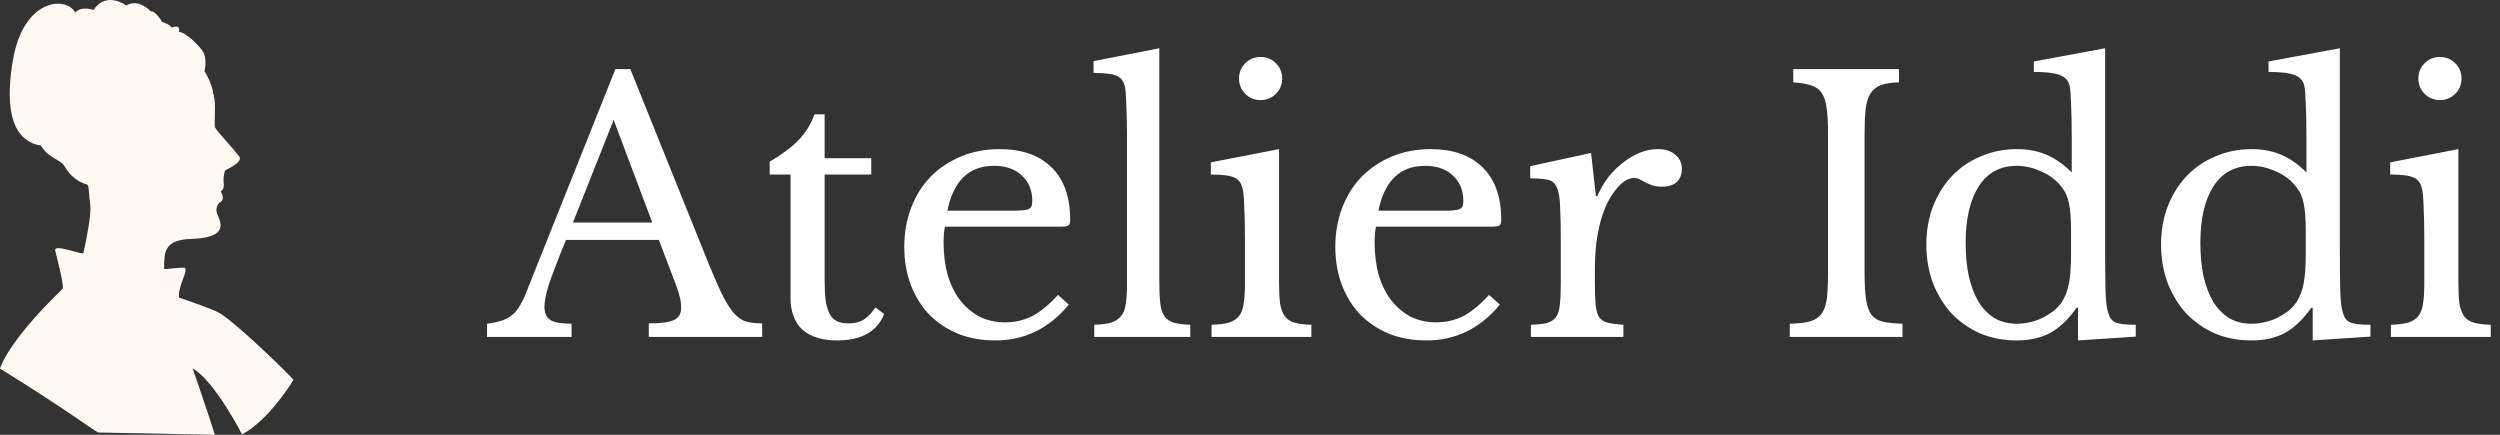 <?xml version="1.0" encoding="UTF-8"?>
<svg xmlns="http://www.w3.org/2000/svg" width="230" height="40" viewBox="0 0 230 40" fill="none">
  <rect x="0" y="0" width="230" height="40" fill="#333333" stroke="none"/>
  <g clip-path="url(#clip0_124_172)">
    <path d="M20.151 28.781C19.383 28.354 17.533 27.77 16.467 27.372C16.374 26.249 17.347 24.92 16.993 24.644C16.865 24.544 15.095 24.82 15.096 24.737C15.115 23.212 15.069 22.056 17.613 21.979C21.206 21.87 20.233 20.346 19.991 19.699C19.917 19.525 19.895 19.333 19.928 19.147C19.96 18.961 20.046 18.789 20.173 18.651C20.809 18.374 20.309 17.619 20.309 17.619C20.418 17.541 20.502 17.432 20.551 17.306C20.599 17.18 20.61 17.042 20.582 16.91C20.535 16.495 20.577 16.075 20.703 15.678C20.703 15.678 22.339 14.938 22.036 14.445C21.733 13.952 19.916 12.042 19.794 11.734C19.673 11.425 19.855 10.07 19.734 9.145C19.698 8.906 19.648 8.668 19.585 8.434L19.598 8.421C19.529 8.113 19.433 7.811 19.311 7.52C19.305 7.476 19.288 7.435 19.261 7.4C19.131 7.099 18.981 6.808 18.811 6.529C18.954 5.982 18.933 5.404 18.751 4.87C18.429 4.276 17.02 2.883 16.456 2.945C16.456 2.945 16.698 2.187 15.792 2.535C15.792 2.535 15.651 2.249 14.926 2.023C14.926 2.023 14.302 0.958 13.859 1.04C13.859 1.04 12.752 -0.188 11.624 0.508C11.624 0.508 9.782 -0.874 8.61 0.921C8.61 0.921 7.544 0.494 6.917 1.156C6.127 -0.356 2.156 -0.214 1.18 5.574C0.614 8.937 0.623 12.874 3.759 13.394C4.571 14.693 5.639 14.646 5.988 15.378C6.436 16.165 7.17 16.742 8.031 16.984C8.071 17.027 8.102 17.076 8.123 17.131C8.196 17.557 8.223 18.319 8.266 18.49C8.288 18.696 8.31 18.937 8.327 19.163C8.303 19.738 8.241 20.311 8.141 20.877C8.046 21.479 7.845 22.564 7.663 23.281C7.608 23.501 4.93 22.372 5.081 23.049C5.272 23.903 5.896 26.187 5.763 26.56C0.567 31.598 0 33.911 0 33.911C5.817 37.499 8.527 39.527 9.026 39.789L19.767 40C19.234 38.243 17.72 33.888 17.72 33.888C19.748 35.036 22.27 39.964 22.27 39.964C24.808 38.618 27 34.953 27 34.953C26.597 34.429 21.649 29.614 20.151 28.781Z" fill="#FFF9F4"></path>
  </g>
  <path d="M60.616 22.072H52.072C51.709 22.947 51.4 23.725 51.144 24.408C50.888 25.069 50.675 25.645 50.504 26.136C50.355 26.627 50.248 27.043 50.184 27.384C50.12 27.725 50.088 28.003 50.088 28.216C50.088 28.813 50.28 29.229 50.664 29.464C51.048 29.677 51.688 29.784 52.584 29.784V31H44.808V29.784C45.299 29.72 45.715 29.635 46.056 29.528C46.419 29.421 46.728 29.272 46.984 29.08C47.261 28.888 47.496 28.643 47.688 28.344C47.901 28.024 48.104 27.64 48.296 27.192L56.616 6.36H57.992L65.256 24.408C65.747 25.603 66.173 26.563 66.536 27.288C66.899 27.992 67.251 28.525 67.592 28.888C67.933 29.251 68.296 29.485 68.68 29.592C69.085 29.699 69.565 29.752 70.12 29.752V31H59.688V29.752C60.819 29.752 61.597 29.645 62.024 29.432C62.451 29.219 62.664 28.867 62.664 28.376C62.664 28.163 62.653 27.971 62.632 27.8C62.611 27.608 62.568 27.405 62.504 27.192C62.461 26.979 62.387 26.744 62.28 26.488C62.195 26.211 62.077 25.891 61.928 25.528L60.616 22.072ZM52.712 20.472H60.008L56.456 11.032L52.712 20.472ZM70.811 16.056V14.872C71.942 14.211 72.827 13.549 73.467 12.888C74.107 12.227 74.598 11.437 74.939 10.52H75.867V14.552H80.155V16.056H75.867V25.784C75.867 26.531 75.899 27.16 75.963 27.672C76.049 28.184 76.177 28.6 76.347 28.92C76.518 29.219 76.742 29.432 77.019 29.56C77.297 29.688 77.649 29.752 78.075 29.752C78.609 29.752 79.057 29.645 79.419 29.432C79.803 29.197 80.177 28.813 80.539 28.28L81.339 28.888C81.041 29.677 80.518 30.285 79.771 30.712C79.046 31.117 78.139 31.32 77.051 31.32C75.643 31.32 74.566 30.989 73.819 30.328C73.094 29.645 72.731 28.675 72.731 27.416V16.056H70.811ZM98.329 28.024C96.516 30.221 94.265 31.32 91.577 31.32C90.318 31.32 89.177 31.117 88.153 30.712C87.129 30.285 86.244 29.699 85.497 28.952C84.772 28.184 84.206 27.277 83.801 26.232C83.396 25.165 83.193 23.992 83.193 22.712C83.193 21.411 83.406 20.205 83.833 19.096C84.26 17.987 84.857 17.037 85.625 16.248C86.414 15.459 87.342 14.84 88.409 14.392C89.497 13.944 90.681 13.72 91.961 13.72C94.03 13.72 95.63 14.285 96.761 15.416C97.892 16.525 98.457 18.125 98.457 20.216C98.457 20.515 98.393 20.696 98.265 20.76C98.158 20.824 97.892 20.856 97.465 20.856H86.937C86.894 21.027 86.862 21.24 86.841 21.496C86.82 21.731 86.809 21.997 86.809 22.296C86.809 23.405 86.937 24.419 87.193 25.336C87.47 26.232 87.854 27 88.345 27.64C88.857 28.28 89.454 28.781 90.137 29.144C90.841 29.485 91.62 29.656 92.473 29.656C93.369 29.656 94.201 29.464 94.969 29.08C95.737 28.675 96.526 28.024 97.337 27.128L98.329 28.024ZM93.049 19.384C93.476 19.384 93.817 19.373 94.073 19.352C94.329 19.331 94.521 19.288 94.649 19.224C94.777 19.16 94.862 19.075 94.905 18.968C94.948 18.84 94.969 18.68 94.969 18.488C94.969 17.507 94.649 16.728 94.009 16.152C93.39 15.555 92.537 15.256 91.449 15.256C89.145 15.256 87.716 16.632 87.161 19.384H93.049ZM106.657 26.008C106.657 26.819 106.689 27.469 106.753 27.96C106.817 28.451 106.945 28.835 107.137 29.112C107.35 29.389 107.638 29.581 108.001 29.688C108.385 29.795 108.886 29.859 109.505 29.88V31H100.673V29.88C101.313 29.859 101.825 29.795 102.209 29.688C102.593 29.56 102.891 29.368 103.105 29.112C103.339 28.856 103.489 28.504 103.553 28.056C103.638 27.587 103.681 26.979 103.681 26.232V12.44C103.681 11.288 103.659 10.328 103.617 9.56C103.595 8.771 103.553 8.237 103.489 7.96C103.382 7.469 103.126 7.139 102.721 6.968C102.337 6.797 101.633 6.712 100.609 6.712V5.624L106.657 4.44V26.008ZM117.671 25.912C117.671 26.744 117.703 27.416 117.767 27.928C117.852 28.419 118.002 28.813 118.215 29.112C118.428 29.389 118.727 29.581 119.111 29.688C119.495 29.795 120.007 29.859 120.647 29.88V31H111.463V29.88C112.103 29.859 112.626 29.795 113.031 29.688C113.436 29.56 113.746 29.368 113.959 29.112C114.194 28.835 114.343 28.461 114.407 27.992C114.492 27.501 114.535 26.883 114.535 26.136V22.04C114.535 20.803 114.514 19.789 114.471 19C114.45 18.189 114.396 17.635 114.311 17.336C114.204 16.845 113.959 16.515 113.575 16.344C113.191 16.152 112.466 16.056 111.399 16.056V14.936L117.671 13.72V25.912ZM113.991 7.224C113.991 6.669 114.183 6.2 114.567 5.816C114.951 5.432 115.42 5.24 115.975 5.24C116.53 5.24 116.999 5.432 117.383 5.816C117.767 6.2 117.959 6.669 117.959 7.224C117.959 7.779 117.767 8.248 117.383 8.632C116.999 9.016 116.53 9.208 115.975 9.208C115.42 9.208 114.951 9.016 114.567 8.632C114.183 8.248 113.991 7.779 113.991 7.224ZM137.985 28.024C136.172 30.221 133.921 31.32 131.233 31.32C129.975 31.32 128.833 31.117 127.809 30.712C126.785 30.285 125.9 29.699 125.153 28.952C124.428 28.184 123.863 27.277 123.457 26.232C123.052 25.165 122.849 23.992 122.849 22.712C122.849 21.411 123.063 20.205 123.489 19.096C123.916 17.987 124.513 17.037 125.281 16.248C126.071 15.459 126.999 14.84 128.065 14.392C129.153 13.944 130.337 13.72 131.617 13.72C133.687 13.72 135.287 14.285 136.417 15.416C137.548 16.525 138.113 18.125 138.113 20.216C138.113 20.515 138.049 20.696 137.921 20.76C137.815 20.824 137.548 20.856 137.121 20.856H126.593C126.551 21.027 126.519 21.24 126.497 21.496C126.476 21.731 126.465 21.997 126.465 22.296C126.465 23.405 126.593 24.419 126.849 25.336C127.127 26.232 127.511 27 128.001 27.64C128.513 28.28 129.111 28.781 129.793 29.144C130.497 29.485 131.276 29.656 132.129 29.656C133.025 29.656 133.857 29.464 134.625 29.08C135.393 28.675 136.183 28.024 136.993 27.128L137.985 28.024ZM132.705 19.384C133.132 19.384 133.473 19.373 133.729 19.352C133.985 19.331 134.177 19.288 134.305 19.224C134.433 19.16 134.519 19.075 134.561 18.968C134.604 18.84 134.625 18.68 134.625 18.488C134.625 17.507 134.305 16.728 133.665 16.152C133.047 15.555 132.193 15.256 131.105 15.256C128.801 15.256 127.372 16.632 126.817 19.384H132.705ZM146.729 25.912C146.729 26.787 146.75 27.48 146.793 27.992C146.836 28.504 146.942 28.899 147.113 29.176C147.305 29.432 147.572 29.603 147.913 29.688C148.254 29.773 148.734 29.837 149.353 29.88V31H140.841V29.88C141.46 29.859 141.95 29.805 142.313 29.72C142.676 29.613 142.953 29.432 143.145 29.176C143.337 28.92 143.454 28.557 143.497 28.088C143.561 27.597 143.593 26.947 143.593 26.136V22.392C143.593 20.941 143.572 19.811 143.529 19C143.508 18.189 143.401 17.592 143.209 17.208C143.038 16.824 142.761 16.6 142.377 16.536C141.993 16.451 141.46 16.408 140.777 16.408V15.288L146.377 14.072L146.825 18.04H146.953C147.23 17.4 147.572 16.813 147.977 16.28C148.404 15.747 148.862 15.299 149.353 14.936C149.844 14.552 150.356 14.253 150.889 14.04C151.422 13.827 151.966 13.72 152.521 13.72C153.204 13.72 153.737 13.891 154.121 14.232C154.526 14.552 154.729 14.989 154.729 15.544C154.729 16.056 154.569 16.461 154.249 16.76C153.929 17.037 153.47 17.176 152.873 17.176C152.532 17.176 152.244 17.133 152.009 17.048C151.774 16.963 151.561 16.877 151.369 16.792C151.198 16.685 151.028 16.589 150.857 16.504C150.708 16.419 150.537 16.376 150.345 16.376C149.769 16.376 149.193 16.749 148.617 17.496C148.041 18.221 147.593 19.149 147.273 20.28C147.102 20.899 146.964 21.603 146.857 22.392C146.772 23.16 146.729 23.971 146.729 24.824V25.912ZM171.539 24.952C171.539 26.019 171.581 26.861 171.667 27.48C171.752 28.099 171.912 28.579 172.147 28.92C172.403 29.261 172.755 29.485 173.203 29.592C173.672 29.699 174.28 29.763 175.027 29.784V31H164.659V29.784C165.405 29.763 166.003 29.699 166.451 29.592C166.92 29.464 167.283 29.24 167.539 28.92C167.795 28.6 167.965 28.152 168.051 27.576C168.136 26.979 168.179 26.179 168.179 25.176V12.184C168.179 11.288 168.136 10.552 168.051 9.976C167.987 9.379 167.837 8.909 167.603 8.568C167.389 8.227 167.069 7.992 166.643 7.864C166.216 7.715 165.661 7.619 164.979 7.576V6.36H174.707V7.576C174.024 7.597 173.469 7.683 173.043 7.832C172.637 7.981 172.317 8.237 172.083 8.6C171.869 8.941 171.72 9.421 171.635 10.04C171.571 10.659 171.539 11.448 171.539 12.408V24.952ZM191.176 28.312H191.048C190.28 29.4 189.458 30.179 188.584 30.648C187.73 31.096 186.717 31.32 185.544 31.32C184.328 31.32 183.208 31.107 182.184 30.68C181.181 30.232 180.306 29.624 179.56 28.856C178.834 28.067 178.258 27.128 177.832 26.04C177.426 24.952 177.224 23.768 177.224 22.488C177.224 21.229 177.426 20.067 177.832 19C178.258 17.912 178.834 16.984 179.56 16.216C180.306 15.427 181.192 14.819 182.216 14.392C183.24 13.944 184.349 13.72 185.544 13.72C186.568 13.72 187.474 13.891 188.264 14.232C189.074 14.573 189.853 15.117 190.6 15.864V12.6C190.6 11.384 190.578 10.371 190.536 9.56C190.514 8.749 190.472 8.195 190.408 7.896C190.301 7.427 190.002 7.096 189.512 6.904C189.021 6.712 188.221 6.616 187.112 6.616V5.656L193.672 4.44V22.904C193.672 24.376 193.682 25.592 193.704 26.552C193.725 27.491 193.789 28.163 193.896 28.568C193.96 28.824 194.034 29.037 194.12 29.208C194.226 29.379 194.365 29.517 194.536 29.624C194.728 29.709 194.973 29.773 195.272 29.816C195.592 29.859 195.997 29.88 196.488 29.88V30.968L191.176 31.32V28.312ZM190.536 21.24C190.536 20.131 190.472 19.288 190.344 18.712C190.237 18.136 190.013 17.635 189.672 17.208C189.181 16.568 188.552 16.088 187.784 15.768C187.037 15.427 186.29 15.256 185.544 15.256C184.008 15.256 182.834 15.896 182.024 17.176C181.234 18.435 180.84 20.152 180.84 22.328C180.84 23.459 180.936 24.483 181.128 25.4C181.341 26.317 181.64 27.107 182.024 27.768C182.429 28.408 182.92 28.909 183.496 29.272C184.093 29.613 184.776 29.784 185.544 29.784C185.928 29.784 186.312 29.741 186.696 29.656C187.101 29.571 187.485 29.443 187.848 29.272C188.232 29.08 188.584 28.867 188.904 28.632C189.224 28.376 189.49 28.088 189.704 27.768C190.002 27.299 190.216 26.733 190.344 26.072C190.472 25.411 190.536 24.504 190.536 23.352V21.24ZM212.769 28.312H212.641C211.873 29.4 211.052 30.179 210.177 30.648C209.324 31.096 208.311 31.32 207.137 31.32C205.921 31.32 204.801 31.107 203.777 30.68C202.775 30.232 201.9 29.624 201.153 28.856C200.428 28.067 199.852 27.128 199.425 26.04C199.02 24.952 198.817 23.768 198.817 22.488C198.817 21.229 199.02 20.067 199.425 19C199.852 17.912 200.428 16.984 201.153 16.216C201.9 15.427 202.785 14.819 203.809 14.392C204.833 13.944 205.943 13.72 207.137 13.72C208.161 13.72 209.068 13.891 209.857 14.232C210.668 14.573 211.447 15.117 212.193 15.864V12.6C212.193 11.384 212.172 10.371 212.129 9.56C212.108 8.749 212.065 8.195 212.001 7.896C211.895 7.427 211.596 7.096 211.105 6.904C210.615 6.712 209.815 6.616 208.705 6.616V5.656L215.265 4.44V22.904C215.265 24.376 215.276 25.592 215.297 26.552C215.319 27.491 215.383 28.163 215.489 28.568C215.553 28.824 215.628 29.037 215.713 29.208C215.82 29.379 215.959 29.517 216.129 29.624C216.321 29.709 216.567 29.773 216.865 29.816C217.185 29.859 217.591 29.88 218.081 29.88V30.968L212.769 31.32V28.312ZM212.129 21.24C212.129 20.131 212.065 19.288 211.937 18.712C211.831 18.136 211.607 17.635 211.265 17.208C210.775 16.568 210.145 16.088 209.377 15.768C208.631 15.427 207.884 15.256 207.137 15.256C205.601 15.256 204.428 15.896 203.617 17.176C202.828 18.435 202.433 20.152 202.433 22.328C202.433 23.459 202.529 24.483 202.721 25.4C202.935 26.317 203.233 27.107 203.617 27.768C204.023 28.408 204.513 28.909 205.089 29.272C205.687 29.613 206.369 29.784 207.137 29.784C207.521 29.784 207.905 29.741 208.289 29.656C208.695 29.571 209.079 29.443 209.441 29.272C209.825 29.08 210.177 28.867 210.497 28.632C210.817 28.376 211.084 28.088 211.297 27.768C211.596 27.299 211.809 26.733 211.937 26.072C212.065 25.411 212.129 24.504 212.129 23.352V21.24ZM226.171 25.912C226.171 26.744 226.203 27.416 226.267 27.928C226.352 28.419 226.502 28.813 226.715 29.112C226.928 29.389 227.227 29.581 227.611 29.688C227.995 29.795 228.507 29.859 229.147 29.88V31H219.963V29.88C220.603 29.859 221.126 29.795 221.531 29.688C221.936 29.56 222.246 29.368 222.459 29.112C222.694 28.835 222.843 28.461 222.907 27.992C222.992 27.501 223.035 26.883 223.035 26.136V22.04C223.035 20.803 223.014 19.789 222.971 19C222.95 18.189 222.896 17.635 222.811 17.336C222.704 16.845 222.459 16.515 222.075 16.344C221.691 16.152 220.966 16.056 219.899 16.056V14.936L226.171 13.72V25.912ZM222.491 7.224C222.491 6.669 222.683 6.2 223.067 5.816C223.451 5.432 223.92 5.24 224.475 5.24C225.03 5.24 225.499 5.432 225.883 5.816C226.267 6.2 226.459 6.669 226.459 7.224C226.459 7.779 226.267 8.248 225.883 8.632C225.499 9.016 225.03 9.208 224.475 9.208C223.92 9.208 223.451 9.016 223.067 8.632C222.683 8.248 222.491 7.779 222.491 7.224Z" fill="white"></path>
  <defs>
    <clipPath id="clip0_124_172">
      <rect width="27" height="40" fill="white"></rect>
    </clipPath>
  </defs>
</svg>
